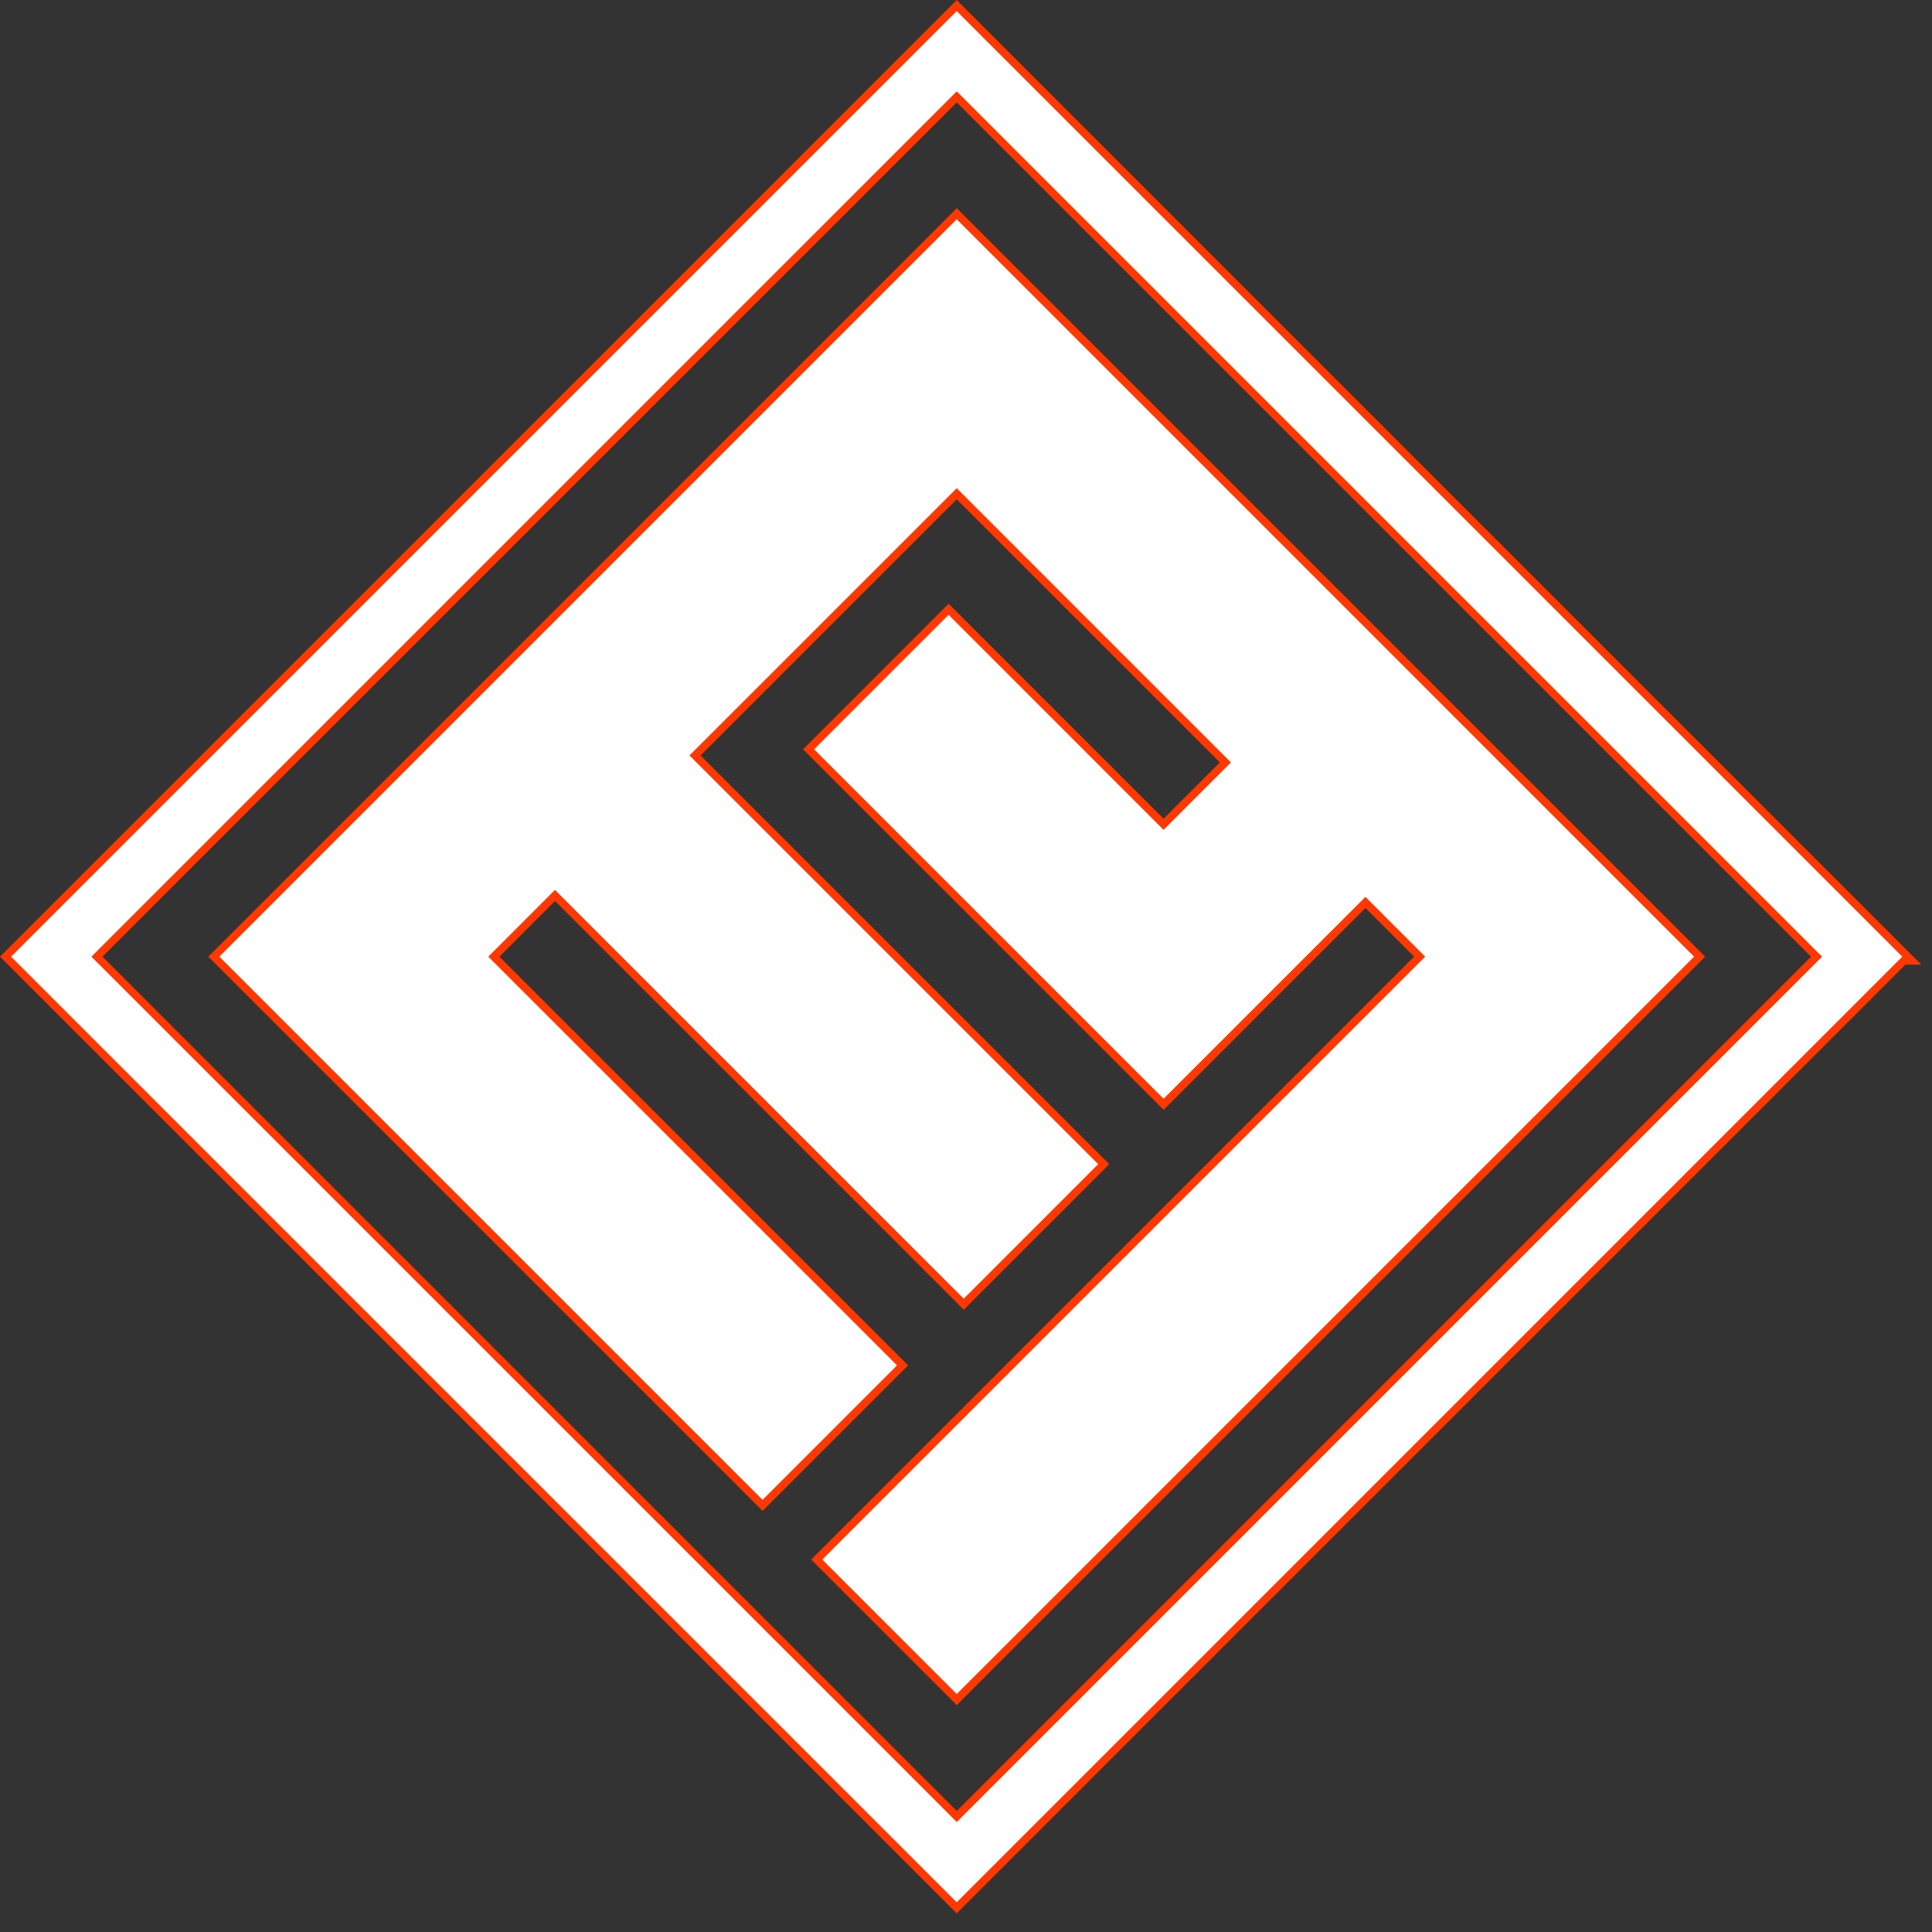 <svg xmlns="http://www.w3.org/2000/svg" width="47" height="47" viewBox="0 0 47 47" fill="none">
    <rect x="0" y="0" width="47" height="47" fill="#333333" stroke="none"/>
    <path d="M46.507 23.37H46.313L23.342 46.342L23.274 46.41L0.137 23.273L23.274 0.137L46.507 23.37ZM2.356 23.273L23.275 44.192L44.194 23.273L23.275 2.354L2.356 23.273ZM41.345 23.273L23.343 41.274L23.275 41.344L23.206 41.274L19.939 38.008L19.871 37.94L34.538 23.273L33.217 21.952L28.307 26.862L19.673 18.229L19.742 18.16L23.008 14.893L23.077 14.824L28.306 20.054L29.812 18.548L23.274 12.01L16.906 18.378L26.849 28.321L23.445 31.726L23.377 31.656L13.502 21.781L12.011 23.273L21.955 33.216L18.551 36.619L5.273 23.341L5.204 23.273L5.273 23.204L23.275 5.202L41.345 23.273Z" fill="white" stroke="#FF3800" stroke-width="0.194"/>
    <path d="M23.275 5.339L41.208 23.273L23.275 41.206L20.008 37.94L34.675 23.273L33.217 21.815L28.307 26.725L19.81 18.228L23.077 14.961L28.307 20.192L29.95 18.548L23.275 11.873L16.769 18.378L26.712 28.321L23.445 31.588L13.502 21.645L11.875 23.273L21.818 33.216L18.551 36.483L5.341 23.273L23.275 5.339ZM46.274 23.273L23.274 0.273L0.274 23.273L23.274 46.273L46.273 23.273H46.274ZM23.275 2.218L44.33 23.273L23.275 44.329L2.219 23.273L23.275 2.218Z" fill="white"/>
</svg>
